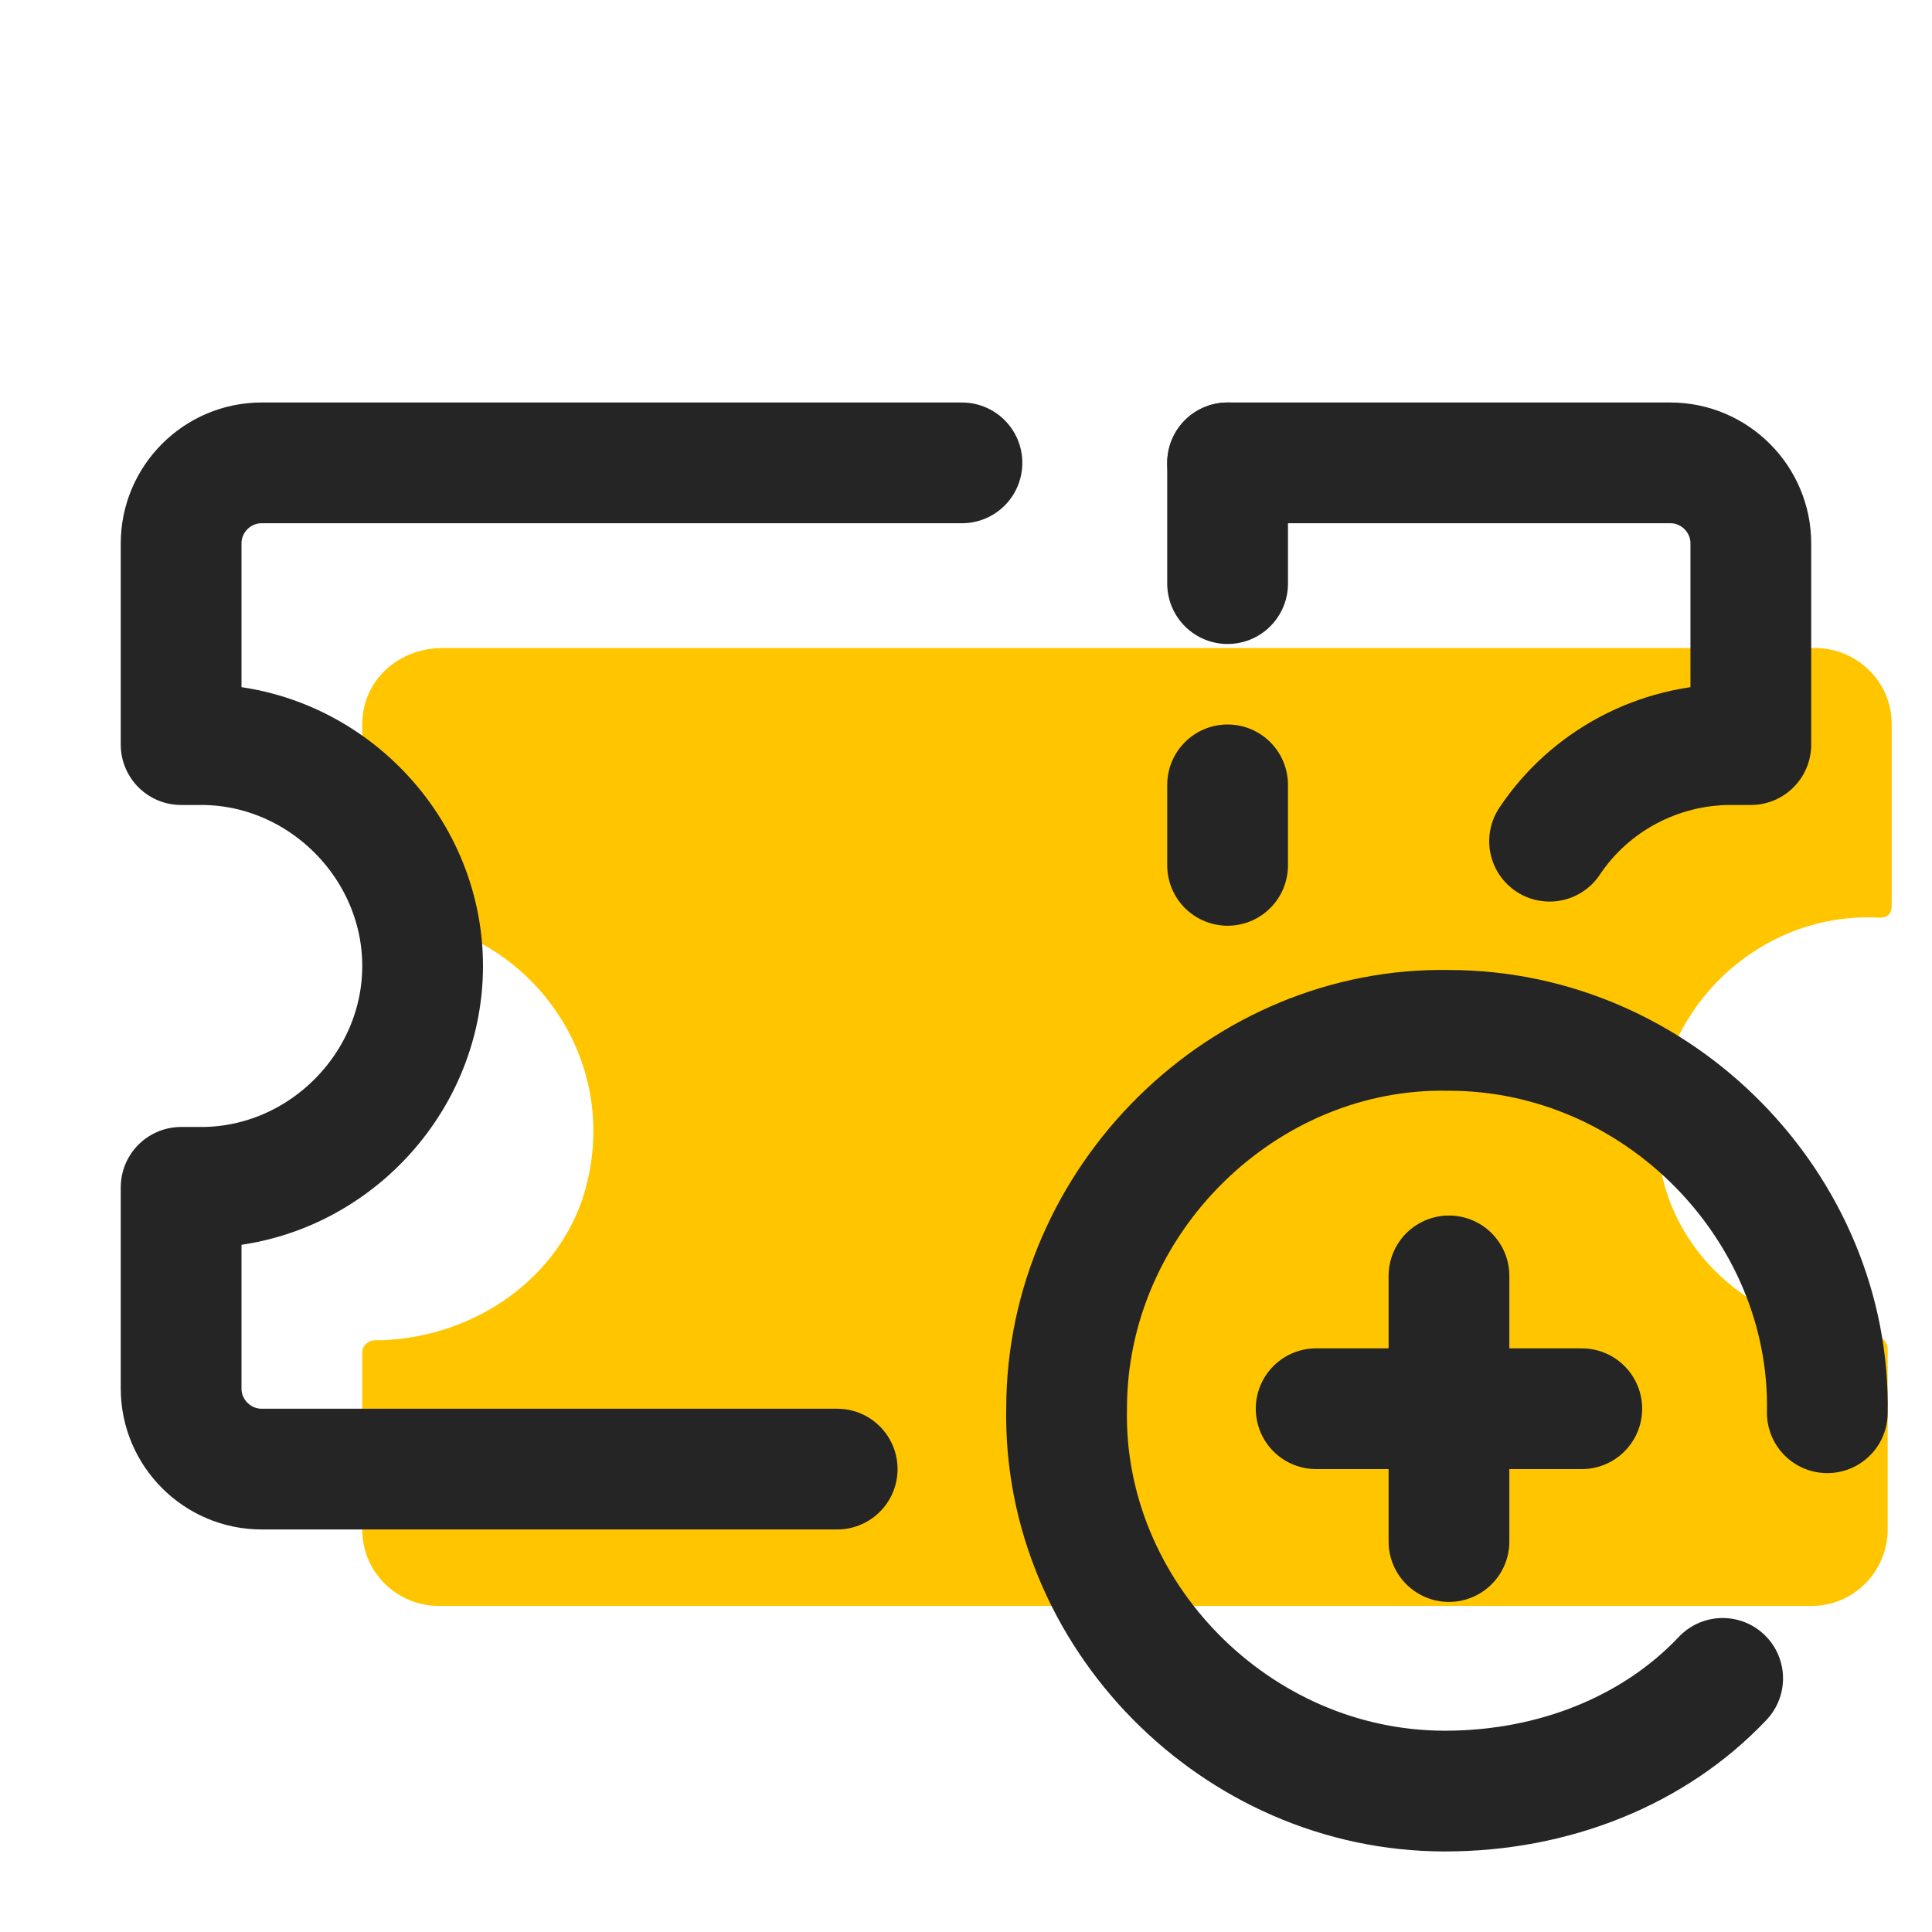 <svg fill-rule="nonzero" height="192px" width="192px" viewBox="0,0,255.99,255.99" xmlns:xlink="http://www.w3.org/1999/xlink" xmlns="http://www.w3.org/2000/svg"><g style="mix-blend-mode: normal" text-anchor="none" font-size="none" font-weight="none" font-family="none" stroke-dashoffset="0" stroke-dasharray="" stroke-miterlimit="10" stroke-linejoin="none" stroke-linecap="none" stroke-width="none" stroke="none" fill-rule="nonzero" fill="none"><g transform="scale(5.333,5.333)"><path stroke-linejoin="miter" stroke-linecap="butt" stroke-width="1" stroke="none" fill="#ffc600" d="M46.7,22.8c0.2,0 0.3,-0.1 0.3,-0.3v-4.5c0,-1.1 -0.9,-1.9 -1.9,-1.9h-34.1c-1.1,0 -2,0.8 -2,1.9v4.5c0,0.2 0.1,0.3 0.3,0.3c3.5,-0.1 6.3,3.3 5.2,6.9c-0.7,2.2 -2.9,3.6 -5.2,3.6c-0.1,0 -0.3,0.1 -0.3,0.3v4.4c0,1.1 0.9,1.9 1.9,1.9h34.1c1.1,0 1.9,-0.9 1.9,-1.9v-4.5c0,-0.1 -0.1,-0.3 -0.3,-0.3c-2.3,0 -4.5,-1.4 -5.2,-3.6c-1.1,-3.6 1.8,-7 5.3,-6.8z"></path><path stroke-linejoin="round" stroke-linecap="round" stroke-width="3" stroke="#252525" fill="none" d="M30.5,11.5v3"></path><path stroke-linejoin="round" stroke-linecap="round" stroke-width="3" stroke="#252525" fill="none" d="M30.5,19.5v2"></path><path stroke-linejoin="round" stroke-linecap="round" stroke-width="3" stroke="#252525" fill="none" d="M20.8,36.5h-9.3h-5c-1.1,0 -2,-0.9 -2,-2v-5c0.2,0 0.3,0 0.5,0c3,0 5.5,-2.5 5.5,-5.5c0,-3 -2.5,-5.5 -5.5,-5.5c-0.2,0 -0.3,0 -0.5,0v-5c0,-1.1 0.9,-2 2,-2h17.4"></path><path stroke-linejoin="round" stroke-linecap="round" stroke-width="3" stroke="#252525" fill="none" d="M30.5,11.5h11c1.1,0 2,0.9 2,2v5c-0.2,0 -0.3,0 -0.5,0c-1.8,0 -3.5,0.9 -4.5,2.4"></path><path stroke-linejoin="round" stroke-linecap="round" stroke-width="3" stroke="#252525" fill="none" d="M42.8,41.7c-1.7,1.8 -4.2,2.8 -6.9,2.8c-5.2,0 -9.5,-4.4 -9.4,-9.5c0,-5.2 4.4,-9.5 9.5,-9.4c5.2,0 9.5,4.4 9.4,9.5"></path><path stroke-linejoin="round" stroke-linecap="round" stroke-width="3" stroke="#252525" fill="none" d="M36,31.7v6.6"></path><path stroke-linejoin="round" stroke-linecap="round" stroke-width="3" stroke="#252525" fill="none" d="M39.3,35h-6.6"></path></g></g></svg>